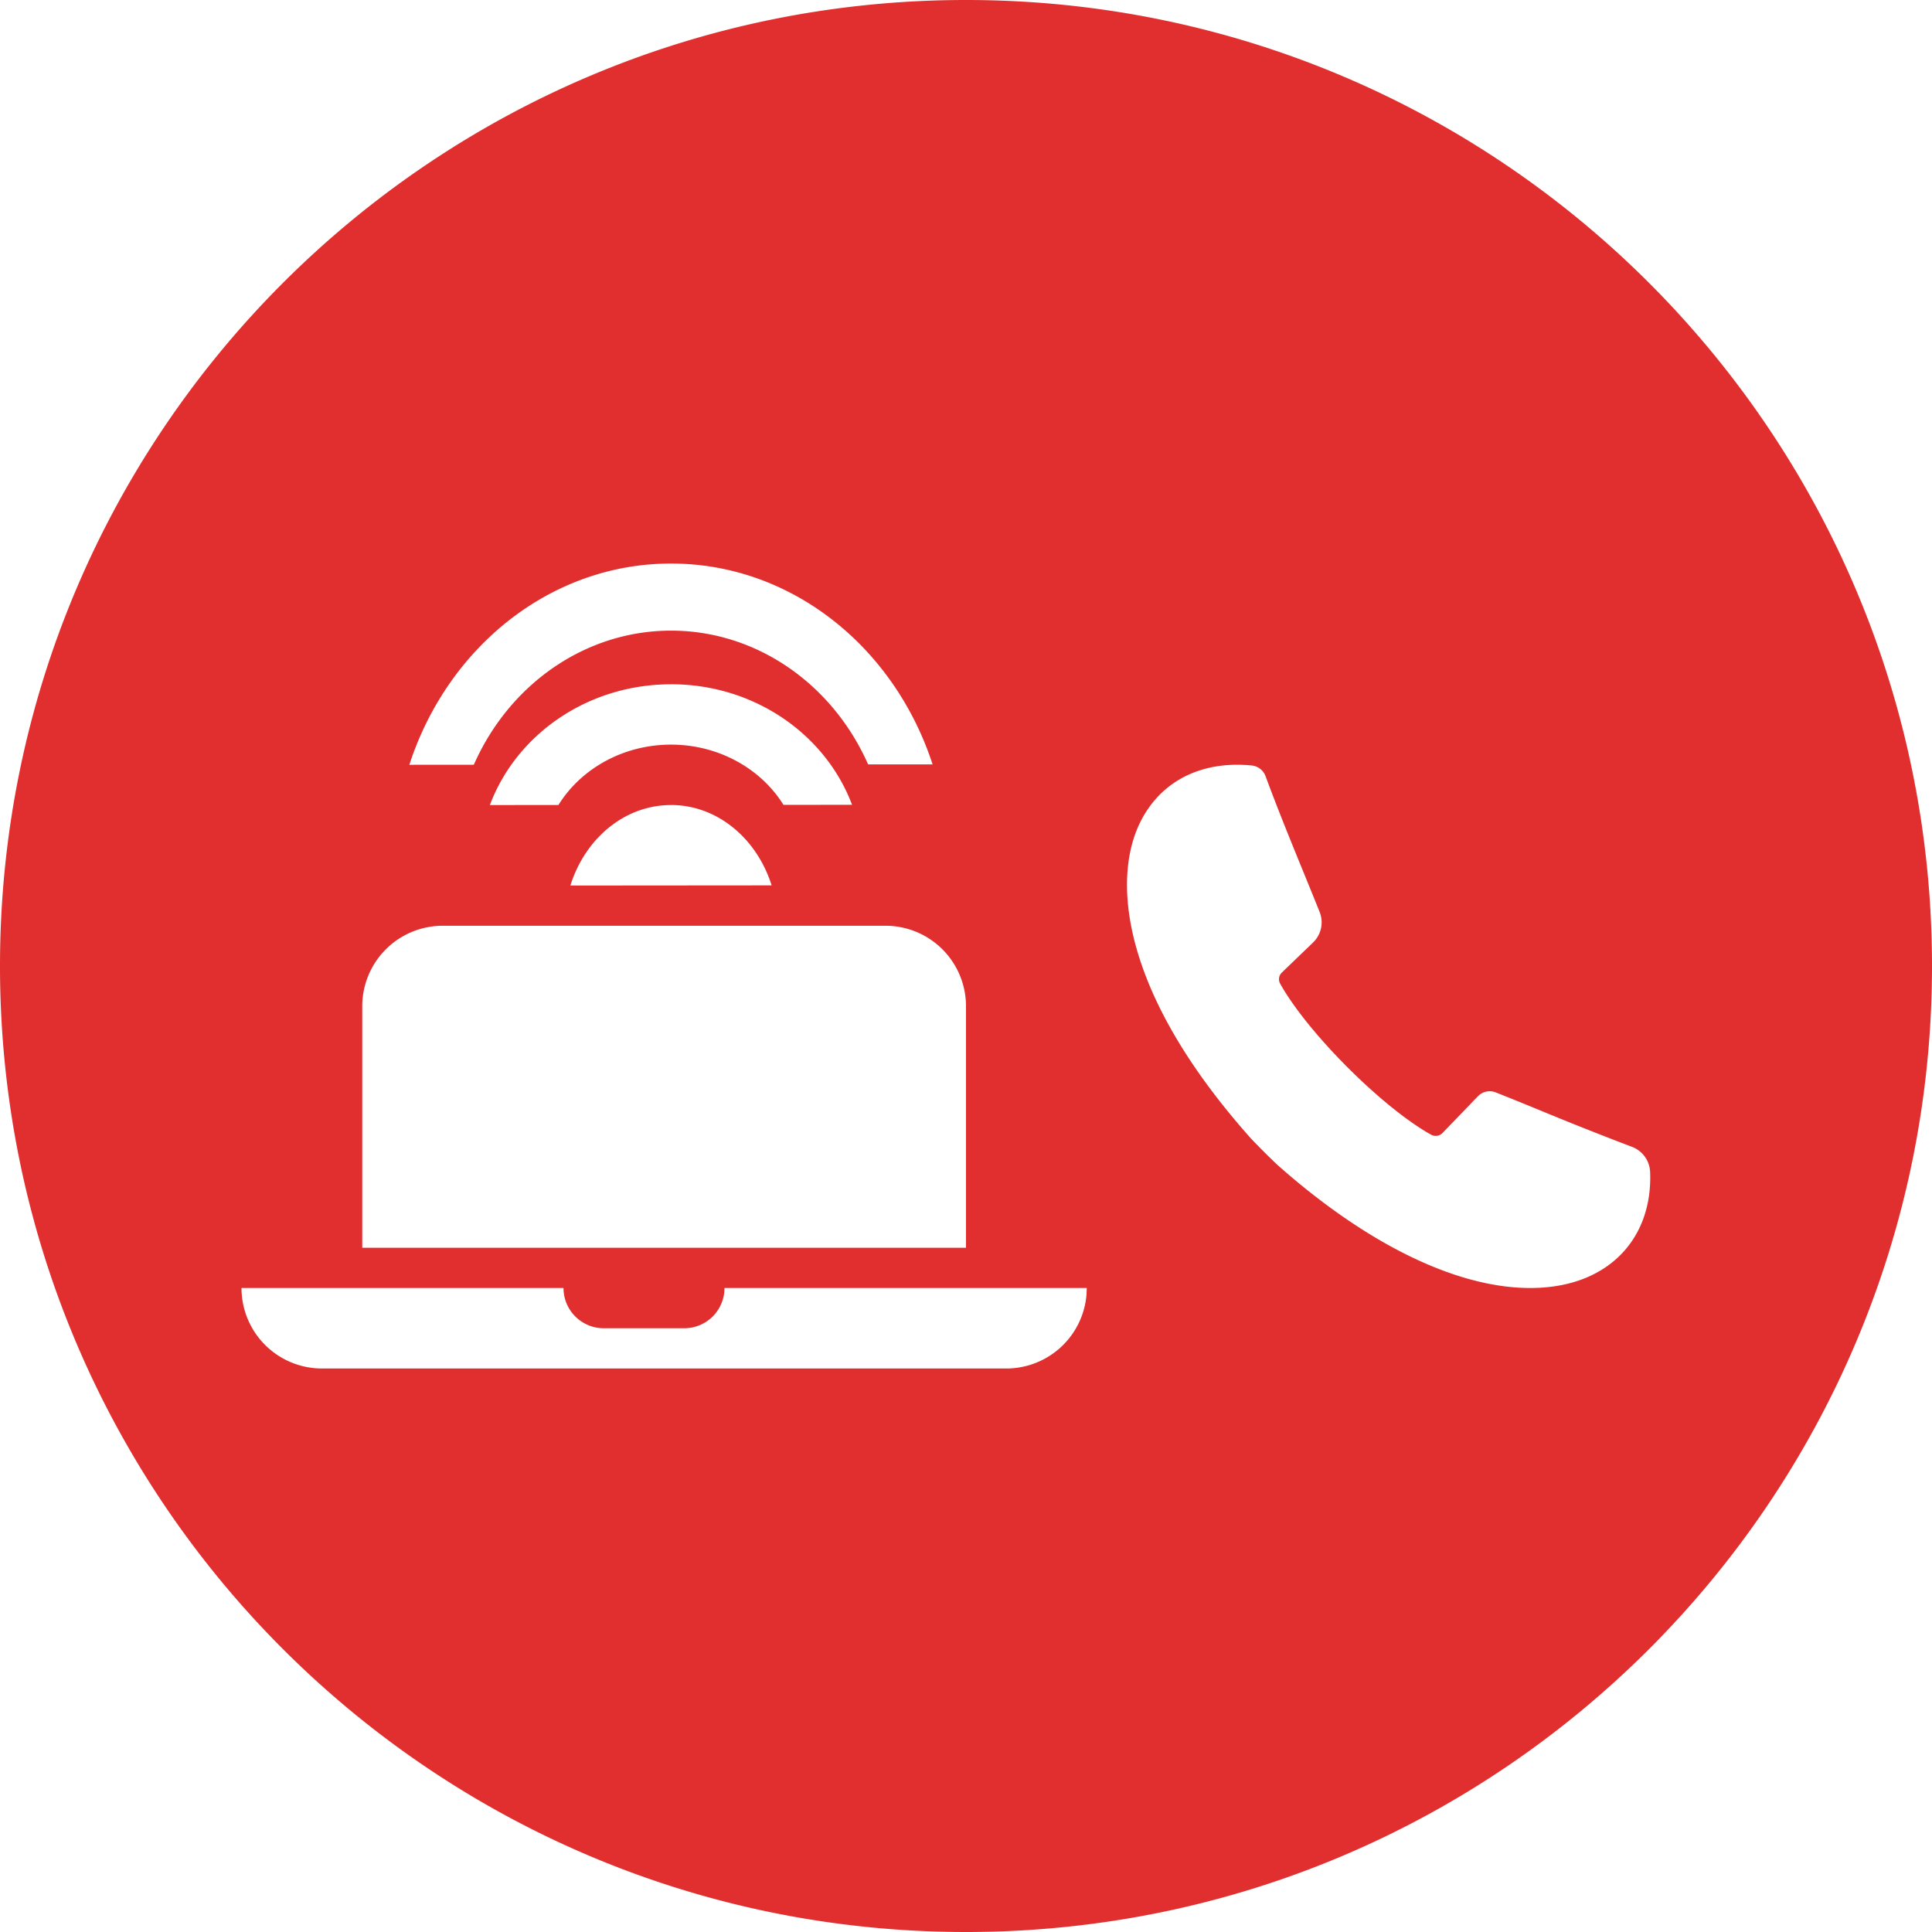 <svg width="48" height="48" xmlns="http://www.w3.org/2000/svg" xmlns:xlink="http://www.w3.org/1999/xlink"><defs><path d="M24 0c13.255 0 24 10.745 24 24S37.255 48 24 48 0 37.255 0 24 10.745 0 24 0zM14 32H6a2 2 0 002 2h17a2 2 0 001.995-1.85L27 32h-9l-.007.117A1 1 0 0117 33h-2a1 1 0 01-1-1zm8-9H11a2 2 0 00-2 2v6h15v-6a2 2 0 00-2-2zm-5.329-2.999c-1.155 0-2.137.835-2.5 2l5-.004C18.805 20.834 17.823 20 16.67 20zm0-3c-2.078 0-3.846 1.252-4.5 3L13.874 20c.564-.907 1.616-1.5 2.797-1.5 1.178 0 2.23.591 2.794 1.496l1.704-.001C20.514 18.25 18.747 17 16.672 17zm.001-3c-3.002 0-5.556 2.087-6.502 5L11.772 19c.881-1.998 2.768-3.332 4.9-3.332 2.129 0 4.014 1.33 4.896 3.323h1.602c-.948-2.908-3.5-4.99-6.498-4.99zm11.673 6.394c-.422.826-.458 1.961-.101 3.196.425 1.473 1.367 3.036 2.796 4.65.126.143.58.596.725.725C33.977 30.922 36.197 32 38.015 32c.606 0 1.141-.117 1.59-.347.928-.473 1.436-1.395 1.392-2.528a.698.698 0 00-.453-.633 84.044 84.044 0 01-2.321-.922 98.04 98.04 0 00-1.062-.43.407.407 0 00-.443.097l-.88.913a.236.236 0 01-.285.04c-1.218-.68-3.074-2.54-3.75-3.755a.228.228 0 01.046-.274l.773-.744a.695.695 0 00.163-.762c-.105-.262-.225-.556-.352-.868l-.005-.012c-.327-.8-.697-1.706-.985-2.49a.412.412 0 00-.343-.267 3.734 3.734 0 00-.363-.018c-1.074 0-1.933.497-2.392 1.395z" id="a"/></defs><use fill="#e12e2e" xlink:href="#a" fill-rule="evenodd"/></svg>